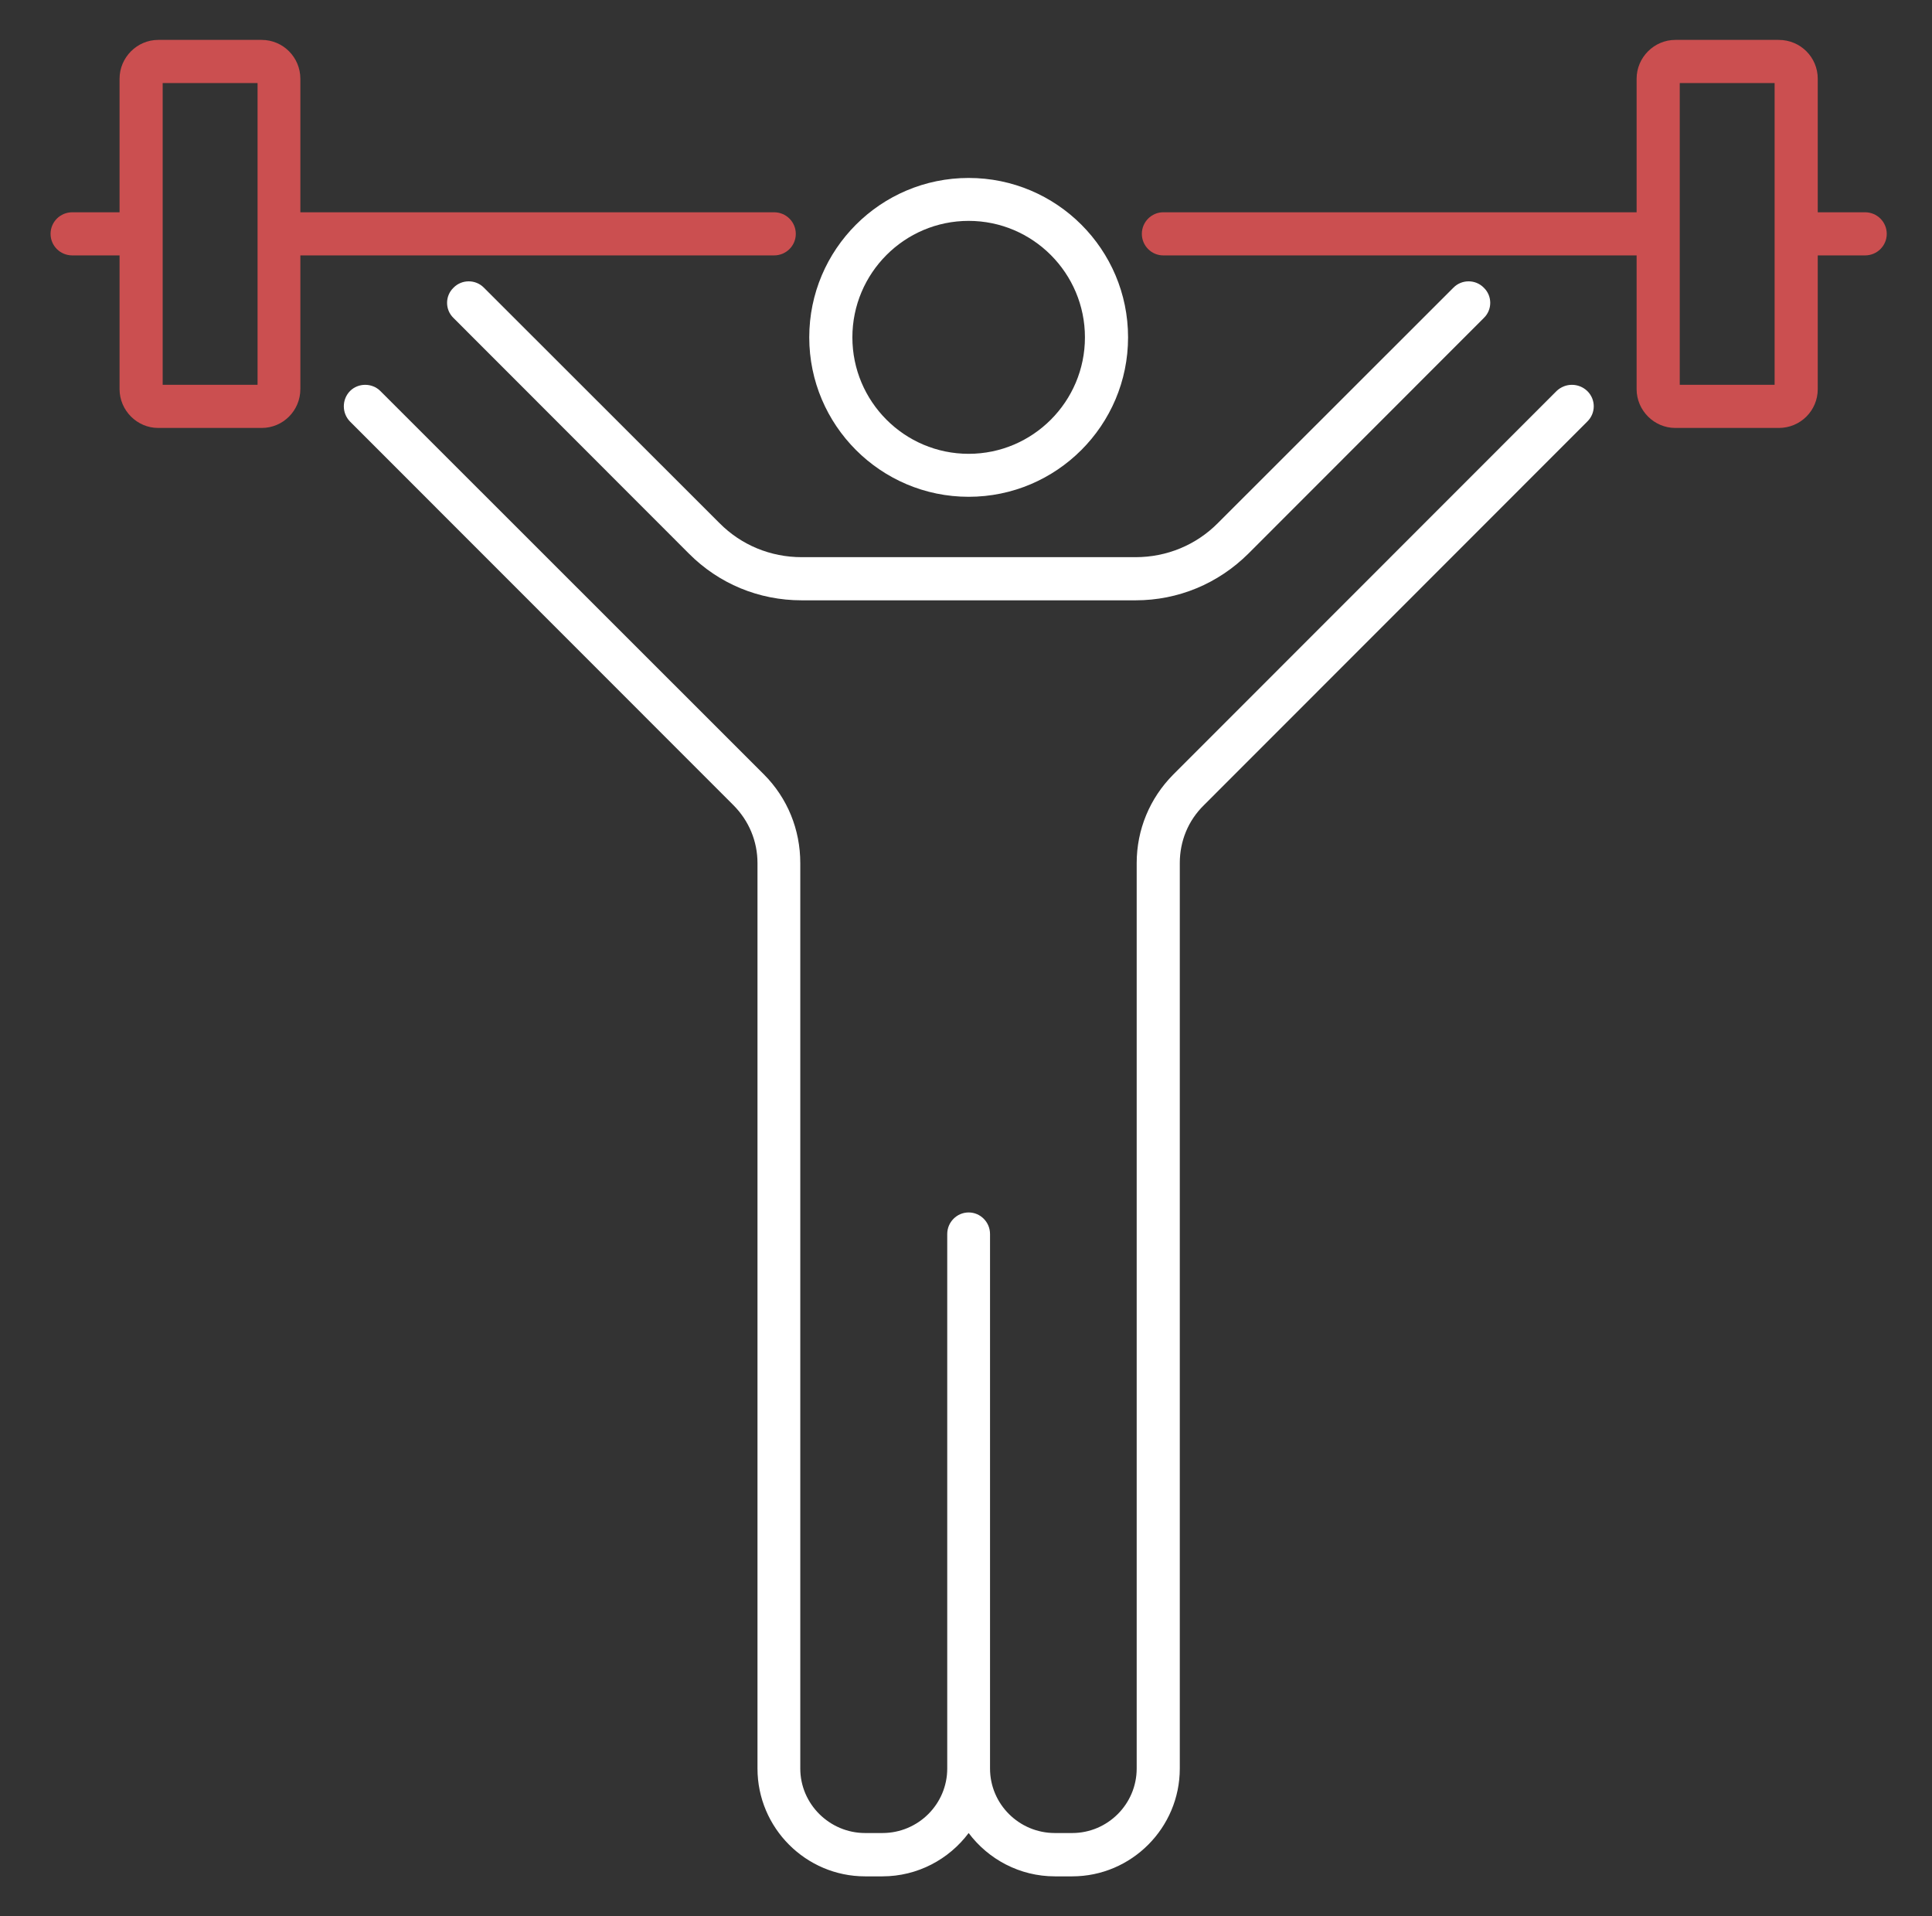 <svg xmlns="http://www.w3.org/2000/svg" width="121" height="120" viewBox="0 0 121 120" fill="none"><rect x="0" y="0" width="121" height="120" fill="#333333" stroke="none"/><path d="M60.666 31.11C66.176 31.11 70.65 26.627 70.65 21.126C70.65 15.616 66.176 11.144 60.666 11.144C55.157 11.144 50.683 15.616 50.683 21.126C50.683 26.627 55.157 31.11 60.666 31.11ZM60.666 13.832C64.685 13.832 67.949 17.107 67.949 21.126C67.949 25.146 64.685 28.419 60.666 28.419C56.646 28.419 53.384 25.146 53.384 21.126C53.384 17.107 56.646 13.832 60.666 13.832Z" fill="white"></path><path d="M97.486 24.487L73.48 48.504C72.011 49.984 71.19 51.951 71.19 54.047V110.748C71.19 112.974 69.374 114.788 67.15 114.788H66.068C63.822 114.788 62.005 112.974 62.005 110.748V77.276C62.005 76.53 61.401 75.926 60.666 75.926C59.932 75.926 59.325 76.53 59.325 77.276V110.748C59.325 112.974 57.511 114.788 55.263 114.788H54.183C51.957 114.788 50.121 112.974 50.121 110.748V54.047C50.121 51.951 49.322 49.984 47.852 48.504L23.822 24.487C23.305 23.969 22.439 23.969 21.922 24.487C21.404 25.016 21.404 25.87 21.922 26.398L45.93 50.418C46.901 51.389 47.441 52.675 47.441 54.047V110.748C47.441 114.465 50.466 117.501 54.183 117.501H55.263C57.469 117.501 59.434 116.432 60.666 114.788C61.899 116.432 63.864 117.501 66.068 117.501H67.15C70.865 117.501 73.89 114.465 73.89 110.748V54.047C73.89 52.675 74.41 51.389 75.403 50.418L99.411 26.398C99.951 25.87 99.951 25.016 99.411 24.487C98.869 23.969 98.028 23.969 97.486 24.487Z" fill="white"></path><path d="M30.306 18.015C29.788 17.486 28.923 17.486 28.405 18.015C27.865 18.532 27.865 19.398 28.405 19.915L43.142 34.663C45.023 36.555 47.527 37.593 50.207 37.593H71.124C73.784 37.593 76.288 36.555 78.191 34.663L92.928 19.915C93.468 19.398 93.468 18.532 92.928 18.015C92.41 17.486 91.545 17.486 91.027 18.015L76.269 32.762C74.906 34.134 73.069 34.891 71.124 34.891H50.207C48.262 34.891 46.425 34.134 45.065 32.762L30.306 18.015Z" fill="white"></path><path d="M48.479 15.994C49.236 15.994 49.84 15.39 49.84 14.645C49.84 13.899 49.236 13.293 48.479 13.293H18.811V4.931C18.811 3.592 17.731 2.499 16.39 2.499H9.906C8.59 2.499 7.488 3.592 7.488 4.931V13.293H4.527C3.771 13.293 3.167 13.899 3.167 14.645C3.167 15.39 3.771 15.994 4.527 15.994H7.488V24.367C7.488 25.708 8.59 26.799 9.906 26.799H16.39C17.731 26.799 18.811 25.708 18.811 24.367V15.994H48.479ZM16.131 24.097H10.188V5.201H16.131V24.097Z" fill="#CB4F50"></path><path d="M116.806 13.293H113.845V4.931C113.845 3.592 112.765 2.499 111.404 2.499H104.921C103.602 2.499 102.5 3.592 102.5 4.931V13.293H72.854C72.12 13.293 71.513 13.899 71.513 14.645C71.513 15.39 72.12 15.994 72.854 15.994H102.5V24.367C102.5 25.708 103.602 26.799 104.921 26.799H111.404C112.765 26.799 113.845 25.708 113.845 24.367V15.994H116.806C117.562 15.994 118.166 15.39 118.166 14.645C118.166 13.899 117.562 13.293 116.806 13.293ZM111.143 24.097H105.202V5.201H111.143V24.097Z" fill="#CB4F50"></path></svg>